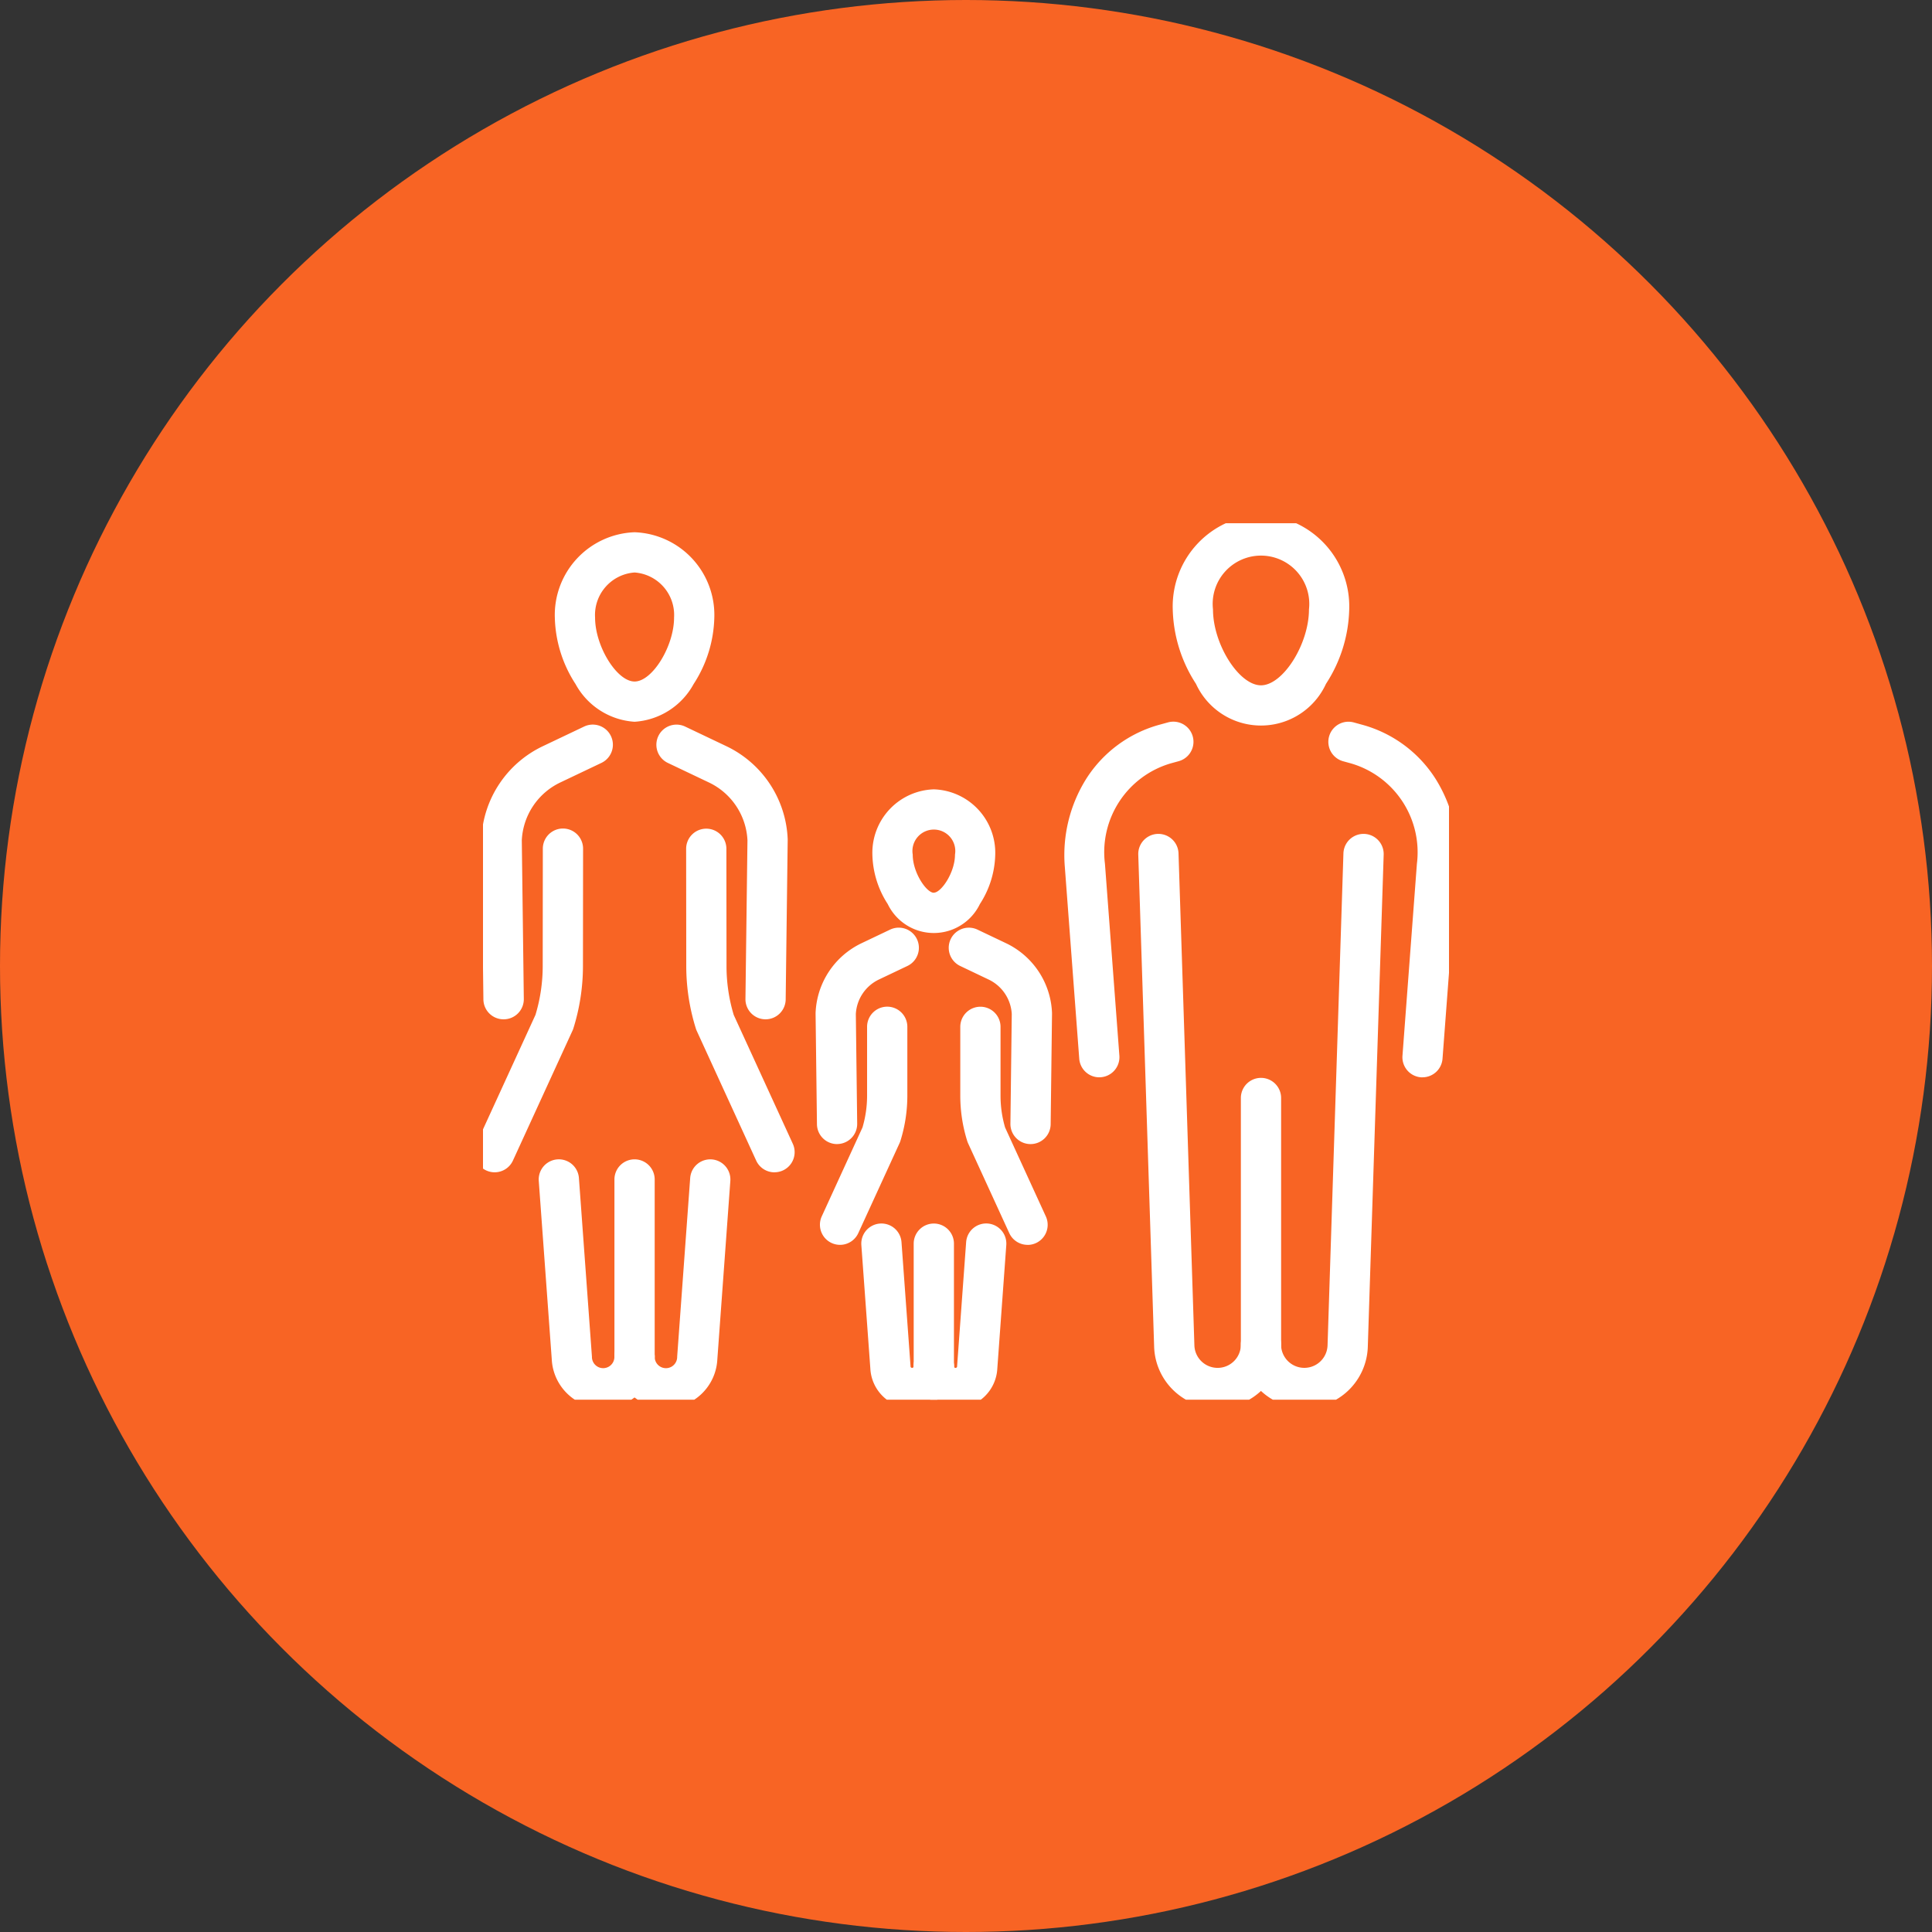 <svg xmlns="http://www.w3.org/2000/svg" xmlns:xlink="http://www.w3.org/1999/xlink" width="96" height="96" viewBox="0 0 96 96"><rect x="0" y="0" width="96" height="96" fill="#333333" stroke="none"/><defs><clipPath id="a"><rect width="48" height="43.551" fill="none" stroke="#fff" stroke-width="2"/></clipPath></defs><g transform="translate(-1267 -3456)"><circle cx="48" cy="48" r="48" transform="translate(1267 3456)" fill="#f86424"/><g transform="translate(1291 3482)"><g clip-path="url(#a)"><path d="M18.507,3.923a4.113,4.113,0,0,1,3.962,4.24,6.324,6.324,0,0,1-1.03,3.306,3.6,3.6,0,0,1-2.932,1.871,3.6,3.6,0,0,1-2.932-1.871,6.324,6.324,0,0,1-1.031-3.307A4.113,4.113,0,0,1,18.507,3.923Zm0,7.417c.88,0,1.962-1.752,1.962-3.177a2.117,2.117,0,0,0-1.962-2.24,2.117,2.117,0,0,0-1.963,2.24C16.544,9.588,17.626,11.34,18.507,11.34Z" transform="translate(-10.975 -3.476)" fill="#fff"/><path d="M123.392.971a4.557,4.557,0,0,1,4.385,4.7,7.078,7.078,0,0,1-1.154,3.7,3.554,3.554,0,0,1-6.461,0,7.078,7.078,0,0,1-1.154-3.7A4.557,4.557,0,0,1,123.392.971Zm0,8.474c1.092,0,2.385-2.045,2.385-3.773a2.4,2.4,0,1,0-4.769,0C121.007,7.4,122.3,9.445,123.392,9.445Z" transform="translate(-84.735 -1.392)" fill="#fff"/><path d="M102.438,53.619a1,1,0,0,1-1-.925l-.717-9.537a7.139,7.139,0,0,1,1.077-4.39,6.272,6.272,0,0,1,3.65-2.674l.4-.11a1,1,0,0,1,.532,1.928l-.4.11a4.6,4.6,0,0,0-3.265,4.986l.717,9.536a1,1,0,0,1-.922,1.072Z" transform="translate(-71.811 -26.088)" fill="#fff"/><path d="M150.008,53.619l-.076,0a1,1,0,0,1-.922-1.072l.717-9.537a4.6,4.6,0,0,0-3.266-4.986l-.4-.11a1,1,0,1,1,.532-1.928l.4.11a6.272,6.272,0,0,1,3.65,2.674,7.14,7.14,0,0,1,1.077,4.389L151,52.694A1,1,0,0,1,150.008,53.619Z" transform="translate(-103.322 -26.088)" fill="#fff"/><path d="M117.121,83.453a3.147,3.147,0,0,1-3.153-3.028v-.008l-.789-24.463a1,1,0,1,1,2-.064l.789,24.458a1.155,1.155,0,0,0,2.309-.05V68.045a1,1,0,0,1,2,0V80.3A3.159,3.159,0,0,1,117.121,83.453Z" transform="translate(-80.619 -39.486)" fill="#fff"/><path d="M133.677,83.453a3.159,3.159,0,0,1-3.155-3.155,1,1,0,0,1,2,0,1.155,1.155,0,0,0,2.309.049l.789-24.457a1,1,0,1,1,2,.064l-.789,24.463v.008A3.147,3.147,0,0,1,133.677,83.453Z" transform="translate(-92.866 -39.486)" fill="#fff"/><path d="M0,9.805a1,1,0,0,1-1-1V0A1,1,0,0,1,0-1,1,1,0,0,1,1,0V8.805A1,1,0,0,1,0,9.805Z" transform="translate(7.531 32.607)" fill="#fff"/><path d="M37.136,51.088h-.013a1,1,0,0,1-.988-1.012l.1-7.881a3.359,3.359,0,0,0-1.916-2.876l-2.04-.971a1,1,0,0,1,.86-1.806l2.04.971a5.354,5.354,0,0,1,3.055,4.625q0,.027,0,.054l-.1,7.91A1,1,0,0,1,37.136,51.088Z" transform="translate(-23.094 -26.439)" fill="#fff"/><path d="M3.236,51.088a1,1,0,0,1-1-.988l-.1-7.91q0-.027,0-.054A5.354,5.354,0,0,1,5.2,37.512l2.04-.971a1,1,0,0,1,.86,1.806l-2.04.971a3.359,3.359,0,0,0-1.916,2.877l.1,7.881a1,1,0,0,1-.988,1.012Z" transform="translate(-2.216 -26.439)" fill="#fff"/><path d="M15.026,122.306a2.553,2.553,0,0,1-2.555-2.425l-.646-8.867a1,1,0,0,1,1.995-.145l.647,8.878q0,.013,0,.026a.558.558,0,0,0,1.116-.026,1,1,0,1,1,2,0,2.563,2.563,0,0,1-2.551,2.558Z" transform="translate(-9.054 -78.335)" fill="#fff"/><path d="M27.182,122.306h-.007a2.563,2.563,0,0,1-2.551-2.558,1,1,0,1,1,2,0,.558.558,0,0,0,1.116.026q0-.013,0-.026l.647-8.878a1,1,0,1,1,1.995.145l-.646,8.866A2.553,2.553,0,0,1,27.182,122.306Z" transform="translate(-18.092 -78.335)" fill="#fff"/><path d="M41.132,71.1a1,1,0,0,1-.91-.584l-2.956-6.451q-.02-.045-.036-.091a10.408,10.408,0,0,1-.482-3.115l-.006-5.835a1,1,0,0,1,1-1h0a1,1,0,0,1,1,1l.006,5.835a8.4,8.4,0,0,0,.359,2.422l2.935,6.4a1,1,0,0,1-.908,1.417Z" transform="translate(-26.648 -38.848)" fill="#fff"/><path d="M1.971,71.1a1,1,0,0,1-.908-1.417L4,63.276a8.4,8.4,0,0,0,.359-2.423l.006-5.835a1,1,0,1,1,2,0l-.006,5.835a10.412,10.412,0,0,1-.482,3.115q-.016.047-.037.091L2.881,70.513A1,1,0,0,1,1.971,71.1Z" transform="translate(-1.392 -38.849)" fill="#fff"/><path d="M71.291,47.4a3.155,3.155,0,0,1,3.051,3.243,4.7,4.7,0,0,1-.763,2.457A2.541,2.541,0,0,1,69,53.1a4.7,4.7,0,0,1-.763-2.457A3.155,3.155,0,0,1,71.291,47.4Zm0,5.134c.365,0,1.051-1,1.051-1.892a1.065,1.065,0,1,0-2.1,0C70.24,51.537,70.925,52.539,71.291,52.539Z" transform="translate(-48.889 -34.178)" fill="#fff"/><path d="M0,7.1a1,1,0,0,1-1-1V0A1,1,0,0,1,0-1,1,1,0,0,1,1,0V6.1A1,1,0,0,1,0,7.1Z" transform="translate(22.401 35.797)" fill="#fff"/><path d="M85.206,81.53h-.013a1,1,0,0,1-.988-1.012l.067-5.446a2.017,2.017,0,0,0-1.151-1.719L81.71,72.68a1,1,0,1,1,.86-1.806l1.412.672a4.012,4.012,0,0,1,2.29,3.467q0,.027,0,.053l-.067,5.475A1,1,0,0,1,85.206,81.53Z" transform="translate(-57.998 -50.681)" fill="#fff"/><path d="M59.7,81.53a1,1,0,0,1-1-.988l-.068-5.475q0-.027,0-.054a4.013,4.013,0,0,1,2.29-3.467l1.413-.673a1,1,0,0,1,.86,1.806l-1.413.672a2.018,2.018,0,0,0-1.15,1.719l.067,5.446a1,1,0,0,1-.988,1.012Z" transform="translate(-42.106 -50.681)" fill="#fff"/><path d="M68.881,129.969A2.074,2.074,0,0,1,66.806,128l-.447-6.134a1,1,0,1,1,1.995-.145l.448,6.145q0,.013,0,.026a.078.078,0,0,0,.079.075.079.079,0,0,0,.079-.079,1,1,0,1,1,2,0,2.082,2.082,0,0,1-2.073,2.079Z" transform="translate(-47.559 -85.998)" fill="#fff"/><path d="M77.3,129.969H77.29a2.082,2.082,0,0,1-2.073-2.079,1,1,0,1,1,2,0,.079.079,0,0,0,.158,0q0-.013,0-.026l.448-6.145a1,1,0,1,1,1.995.145L79.372,128A2.075,2.075,0,0,1,77.3,129.969Z" transform="translate(-53.816 -85.998)" fill="#fff"/><path d="M86.431,95.97a1,1,0,0,1-.91-.584l-2.047-4.465q-.02-.045-.036-.091a7.528,7.528,0,0,1-.351-2.257l0-3.435a1,1,0,0,1,1-1h0a1,1,0,0,1,1,1l0,3.436a5.589,5.589,0,0,0,.227,1.565l2.024,4.417a1,1,0,0,1-.908,1.417Z" transform="translate(-59.371 -60.114)" fill="#fff"/><path d="M60.364,95.97a1,1,0,0,1-.908-1.417l2.024-4.417a5.6,5.6,0,0,0,.228-1.565l0-3.436a1,1,0,0,1,1-1h0a1,1,0,0,1,1,1l0,3.436a7.535,7.535,0,0,1-.351,2.256q-.016.047-.037.091l-2.047,4.465A1,1,0,0,1,60.364,95.97Z" transform="translate(-42.623 -60.114)" fill="#fff"/></g></g></g></svg>